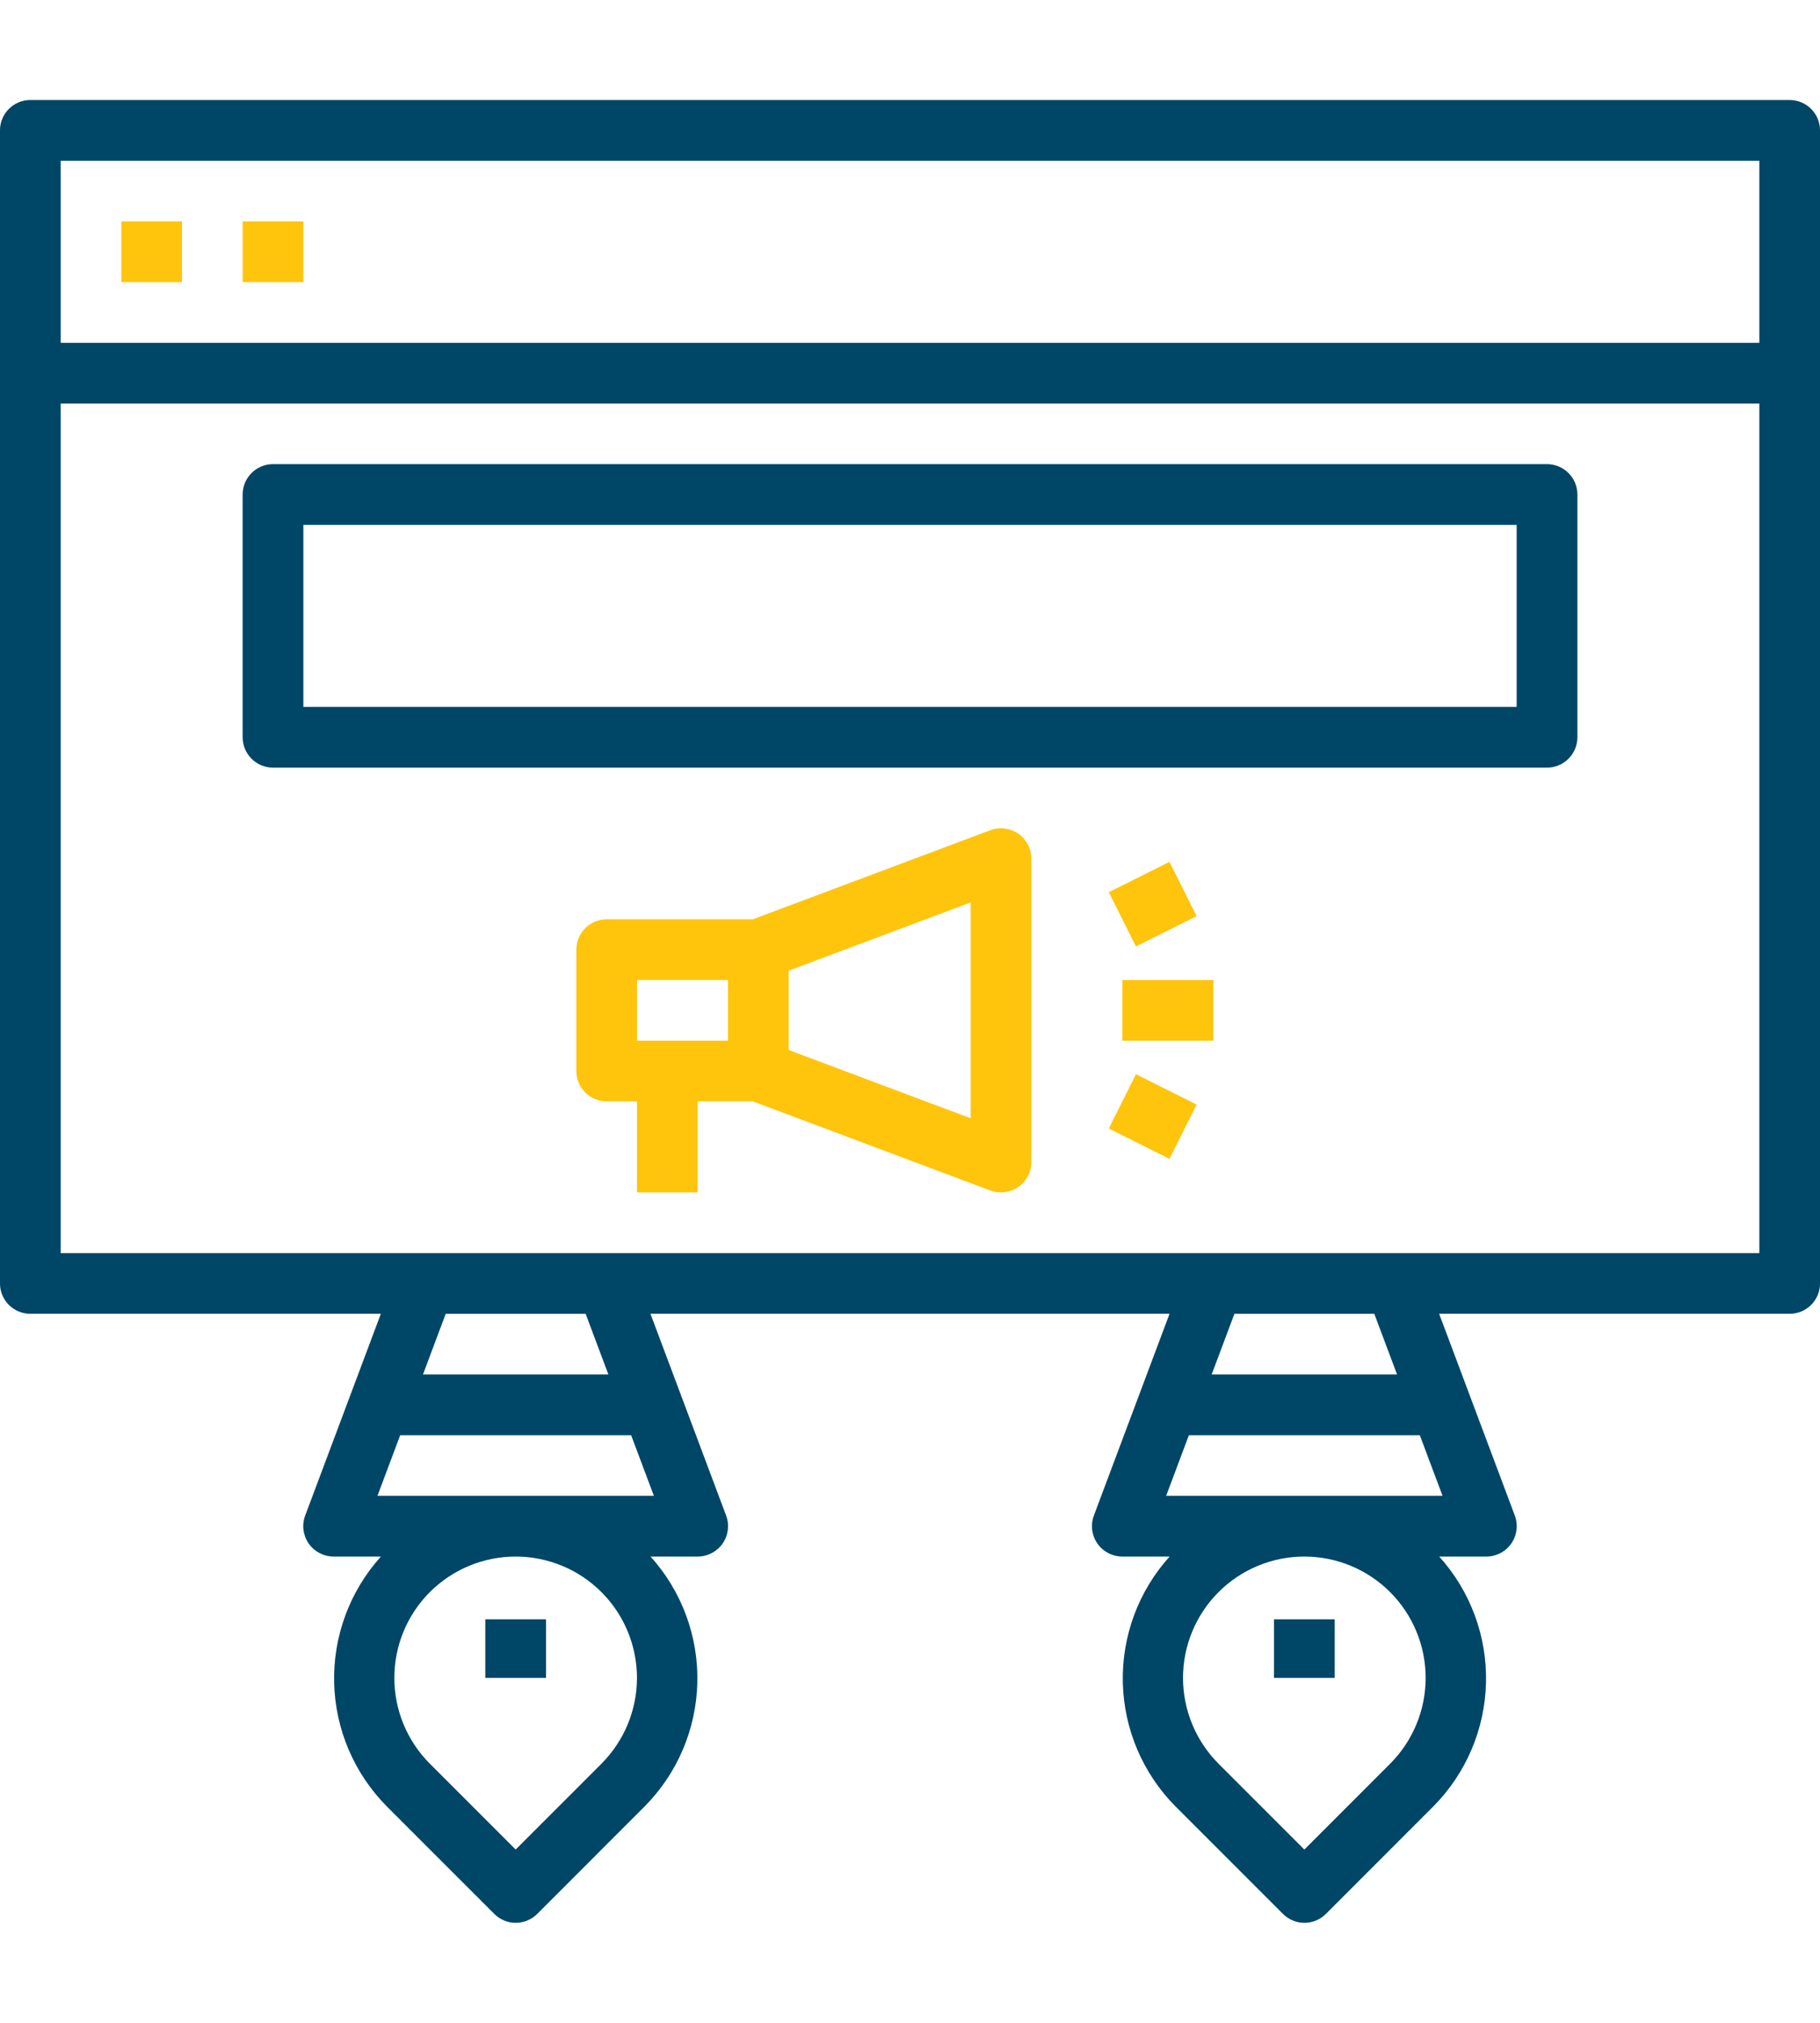 <svg width="90" height="100" viewBox="0 0 90 100" fill="none" xmlns="http://www.w3.org/2000/svg">
<path d="M88.502 4.946H1.5C0.672 4.946 -6.10352e-05 5.618 -6.10352e-05 6.446V63.447C-6.10352e-05 63.845 0.158 64.227 0.439 64.508C0.72 64.789 1.102 64.947 1.5 64.947H18.835L15.094 74.92C14.92 75.381 14.985 75.897 15.265 76.302C15.546 76.707 16.007 76.948 16.5 76.948H18.839C17.298 78.655 16.469 80.889 16.525 83.189C16.58 85.489 17.517 87.68 19.139 89.311L24.444 94.615C25.029 95.2 25.979 95.2 26.564 94.615L31.867 89.311H31.867C33.491 87.68 34.426 85.489 34.482 83.189C34.538 80.889 33.71 78.655 32.167 76.948H34.5C34.992 76.948 35.453 76.707 35.734 76.302C36.014 75.897 36.079 75.381 35.905 74.92L32.164 64.947H57.836L54.095 74.92C53.921 75.381 53.985 75.897 54.266 76.302C54.547 76.707 55.008 76.948 55.5 76.948H57.84C56.298 78.655 55.469 80.889 55.526 83.189C55.581 85.489 56.517 87.68 58.14 89.311L63.444 94.615C64.03 95.2 64.98 95.2 65.565 94.615L70.867 89.311H70.868C72.491 87.68 73.427 85.489 73.482 83.189C73.539 80.889 72.71 78.655 71.168 76.948H73.5C73.993 76.948 74.454 76.707 74.735 76.302C75.015 75.897 75.079 75.381 74.906 74.92L71.165 64.947H88.5C88.898 64.947 89.279 64.789 89.561 64.508C89.842 64.227 90 63.845 90 63.447V6.446C90 6.048 89.842 5.667 89.561 5.385C89.279 5.104 88.898 4.946 88.5 4.946H88.502ZM29.743 87.191L25.5 91.434L21.256 87.191C20.131 86.065 19.499 84.539 19.499 82.948C19.499 81.357 20.131 79.83 21.256 78.705C22.382 77.58 23.908 76.948 25.499 76.948C27.09 76.948 28.616 77.58 29.742 78.705C30.867 79.831 31.499 81.357 31.499 82.948C31.499 84.539 30.867 86.065 29.742 87.191H29.743ZM32.336 73.948H18.664L19.789 70.948H31.21L32.336 73.948ZM20.915 67.948L22.04 64.948H28.961L30.086 67.948H20.915ZM68.744 87.191L64.501 91.435L60.257 87.191C59.132 86.066 58.5 84.54 58.5 82.948C58.5 81.357 59.132 79.831 60.257 78.706C61.383 77.58 62.909 76.948 64.5 76.948C66.091 76.948 67.617 77.58 68.743 78.706C69.868 79.831 70.5 81.357 70.5 82.948C70.5 84.54 69.868 86.066 68.743 87.191H68.744ZM71.337 73.949H57.665L58.79 70.949H70.211L71.337 73.949ZM59.916 67.949L61.041 64.949H67.961L69.087 67.949H59.916ZM87.002 61.949H3V19.948H87.002V61.949ZM87.002 16.948H3V7.947H87.002V16.948Z" fill="#005881"/>
<path d="M88.502 4.946H1.5C0.672 4.946 -6.10352e-05 5.618 -6.10352e-05 6.446V63.447C-6.10352e-05 63.845 0.158 64.227 0.439 64.508C0.72 64.789 1.102 64.947 1.5 64.947H18.835L15.094 74.92C14.92 75.381 14.985 75.897 15.265 76.302C15.546 76.707 16.007 76.948 16.5 76.948H18.839C17.298 78.655 16.469 80.889 16.525 83.189C16.58 85.489 17.517 87.68 19.139 89.311L24.444 94.615C25.029 95.2 25.979 95.2 26.564 94.615L31.867 89.311H31.867C33.491 87.68 34.426 85.489 34.482 83.189C34.538 80.889 33.71 78.655 32.167 76.948H34.5C34.992 76.948 35.453 76.707 35.734 76.302C36.014 75.897 36.079 75.381 35.905 74.92L32.164 64.947H57.836L54.095 74.92C53.921 75.381 53.985 75.897 54.266 76.302C54.547 76.707 55.008 76.948 55.5 76.948H57.84C56.298 78.655 55.469 80.889 55.526 83.189C55.581 85.489 56.517 87.68 58.14 89.311L63.444 94.615C64.03 95.2 64.98 95.2 65.565 94.615L70.867 89.311H70.868C72.491 87.68 73.427 85.489 73.482 83.189C73.539 80.889 72.71 78.655 71.168 76.948H73.5C73.993 76.948 74.454 76.707 74.735 76.302C75.015 75.897 75.079 75.381 74.906 74.92L71.165 64.947H88.5C88.898 64.947 89.279 64.789 89.561 64.508C89.842 64.227 90 63.845 90 63.447V6.446C90 6.048 89.842 5.667 89.561 5.385C89.279 5.104 88.898 4.946 88.5 4.946H88.502ZM29.743 87.191L25.5 91.434L21.256 87.191C20.131 86.065 19.499 84.539 19.499 82.948C19.499 81.357 20.131 79.83 21.256 78.705C22.382 77.58 23.908 76.948 25.499 76.948C27.09 76.948 28.616 77.58 29.742 78.705C30.867 79.831 31.499 81.357 31.499 82.948C31.499 84.539 30.867 86.065 29.742 87.191H29.743ZM32.336 73.948H18.664L19.789 70.948H31.21L32.336 73.948ZM20.915 67.948L22.04 64.948H28.961L30.086 67.948H20.915ZM68.744 87.191L64.501 91.435L60.257 87.191C59.132 86.066 58.5 84.54 58.5 82.948C58.5 81.357 59.132 79.831 60.257 78.706C61.383 77.58 62.909 76.948 64.5 76.948C66.091 76.948 67.617 77.58 68.743 78.706C69.868 79.831 70.5 81.357 70.5 82.948C70.5 84.54 69.868 86.066 68.743 87.191H68.744ZM71.337 73.949H57.665L58.79 70.949H70.211L71.337 73.949ZM59.916 67.949L61.041 64.949H67.961L69.087 67.949H59.916ZM87.002 61.949H3V19.948H87.002V61.949ZM87.002 16.948H3V7.947H87.002V16.948Z" fill="black" fill-opacity="0.2"/>
<path d="M24 80.054H27.001V82.948H24V80.054Z" fill="#005881"/>
<path d="M24 80.054H27.001V82.948H24V80.054Z" fill="black" fill-opacity="0.2"/>
<path d="M63.001 80.054H66.001V82.948H63.001V80.054Z" fill="#005881"/>
<path d="M63.001 80.054H66.001V82.948H63.001V80.054Z" fill="black" fill-opacity="0.2"/>
<path d="M6 10.946H9V13.946H6V10.946Z" fill="#FFC40C"/>
<path d="M12 10.946H15V13.946H12V10.946Z" fill="#FFC40C"/>
<path d="M13.5 37.947H76.501C76.899 37.947 77.281 37.789 77.562 37.507C77.844 37.226 78.002 36.844 78.002 36.447V24.446C78.002 24.049 77.844 23.667 77.562 23.386C77.281 23.105 76.899 22.946 76.501 22.946H13.5C12.672 22.946 12 23.618 12 24.446V36.447C12 36.844 12.158 37.226 12.439 37.507C12.721 37.789 13.102 37.947 13.5 37.947ZM15 25.947H75.001V34.947H15V25.947Z" fill="#005881"/>
<path d="M13.5 37.947H76.501C76.899 37.947 77.281 37.789 77.562 37.507C77.844 37.226 78.002 36.844 78.002 36.447V24.446C78.002 24.049 77.844 23.667 77.562 23.386C77.281 23.105 76.899 22.946 76.501 22.946H13.5C12.672 22.946 12 23.618 12 24.446V36.447C12 36.844 12.158 37.226 12.439 37.507C12.721 37.789 13.102 37.947 13.5 37.947ZM15 25.947H75.001V34.947H15V25.947Z" fill="black" fill-opacity="0.2"/>
<path d="M50.355 41.214C49.95 40.934 49.434 40.869 48.973 41.041L37.227 45.447H30.001C29.172 45.447 28.501 46.119 28.501 46.947V52.947C28.501 53.345 28.659 53.727 28.94 54.008C29.221 54.289 29.603 54.447 30.001 54.447H31.501V58.947H34.501V54.447H37.227L48.973 58.853H48.973C49.142 58.915 49.321 58.947 49.501 58.947C49.899 58.947 50.281 58.789 50.562 58.508C50.843 58.227 51.001 57.845 51.001 57.447V42.447C51.001 41.955 50.759 41.494 50.355 41.214L50.355 41.214ZM36.001 51.447H31.501V48.447H36.001V51.447ZM48.001 55.283L39.001 51.908V47.986L48.001 44.611V55.283Z" fill="#FFC40C"/>
<path d="M54.831 44.105L57.831 42.605L59.173 45.288L56.173 46.788L54.831 44.105Z" fill="#FFC40C"/>
<path d="M55.501 48.447H60.001V51.447H55.501V48.447Z" fill="#FFC40C"/>
<path d="M54.831 55.788L56.173 53.105L59.173 54.605L57.831 57.288L54.831 55.788Z" fill="#FFC40C"/>
</svg>
